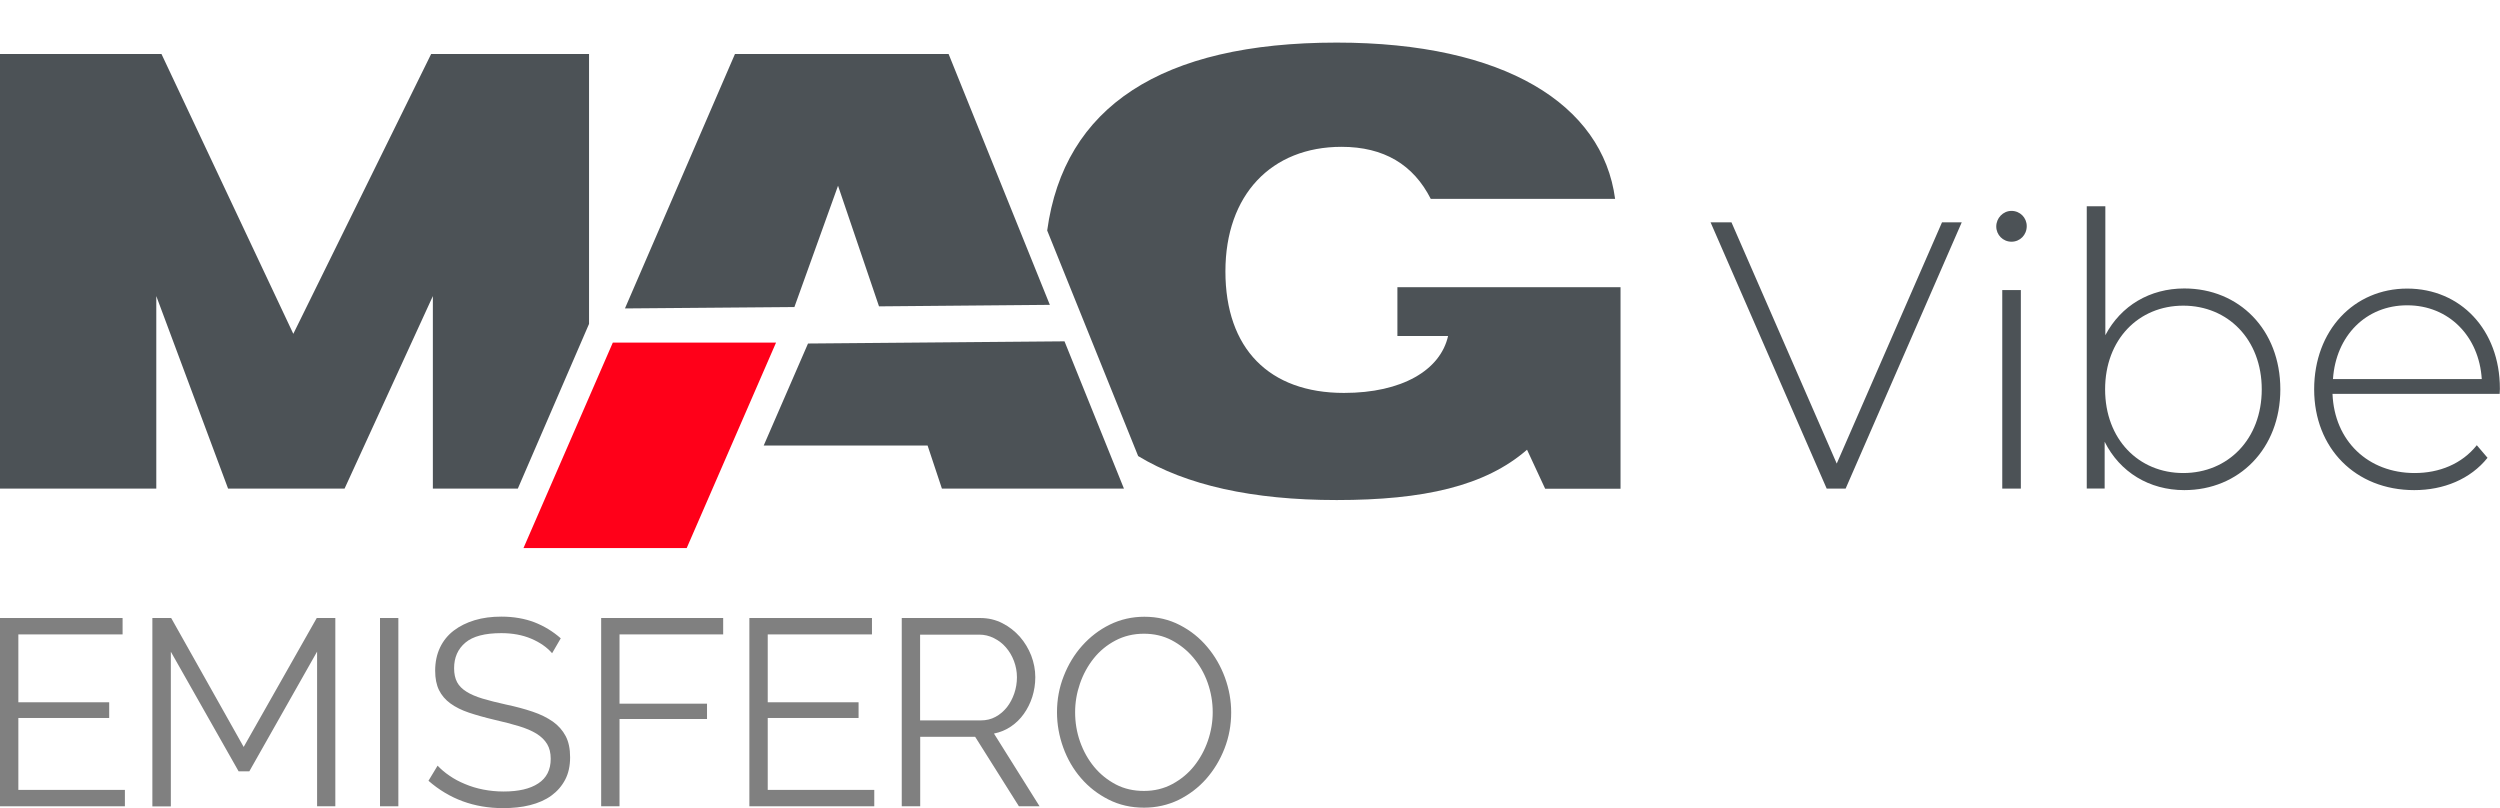 <?xml version="1.0" encoding="utf-8"?>
<!-- Generator: Adobe Illustrator 26.1.0, SVG Export Plug-In . SVG Version: 6.00 Build 0)  -->
<svg version="1.1" id="Слой_1" xmlns="http://www.w3.org/2000/svg" xmlns:xlink="http://www.w3.org/1999/xlink" x="0px" y="0px"
	 viewBox="0 0 216.58 70" style="enable-background:new 0 0 216.58 70;" xml:space="preserve">
<style type="text/css">
	.st0{clip-path:url(#SVGID_00000089554447750910875750000005201002791248221582_);}
	.st1{clip-path:url(#SVGID_00000052818084933191895070000008280293539867015060_);}
	.st2{opacity:0.3;fill:#30343B;}
	.st3{clip-path:url(#SVGID_00000043430695336400548630000012885542859690875033_);}
	.st4{fill:#FFFFFF;}
	.st5{opacity:0.5;}
	.st6{fill-rule:evenodd;clip-rule:evenodd;fill:#30343B;}
	.st7{fill:#30343B;}
	.st8{fill:#4C5256;}
	.st9{fill:#FF0019;}
	.st10{fill:none;stroke:#4C5256;stroke-width:0.75;stroke-miterlimit:22.926;}
	.st11{fill-rule:evenodd;clip-rule:evenodd;fill:none;stroke:#4C5256;stroke-width:0.75;stroke-miterlimit:22.926;}
	.st12{fill:none;stroke:#485155;stroke-width:1.5;stroke-miterlimit:22.926;}
	.st13{fill:none;stroke:#414D53;stroke-width:1.262;stroke-miterlimit:10;}
	.st14{fill:#808080;}
	.st15{fill-rule:evenodd;clip-rule:evenodd;fill:#4C5256;}
	.st16{fill-rule:evenodd;clip-rule:evenodd;fill:#FF0019;}
	.st17{fill:none;}
</style>
<g>
	<path class="st14" d="M10.82,68.43v1.42H0V53.54h10.62v1.42H1.59v5.88h7.87v1.36H1.59v6.23H10.82z"/>
	<path class="st14" d="M27.47,69.85v-13.4L21.6,66.82h-0.93l-5.87-10.36v13.4H13.2V53.54h1.63l6.28,11.17l6.33-11.17h1.61v16.31
		H27.47z"/>
	<path class="st14" d="M32.92,69.85V53.54h1.59v16.31H32.92z"/>
	<path class="st14" d="M47.83,56.59c-0.45-0.52-1.06-0.94-1.81-1.26c-0.76-0.32-1.62-0.48-2.59-0.48c-1.42,0-2.46,0.27-3.11,0.82
		s-0.98,1.28-0.98,2.22c0,0.49,0.09,0.89,0.26,1.21s0.44,0.59,0.81,0.82c0.36,0.23,0.83,0.43,1.39,0.6
		c0.57,0.17,1.24,0.34,2.01,0.51c0.86,0.18,1.64,0.39,2.32,0.62c0.69,0.23,1.27,0.52,1.76,0.86c0.48,0.34,0.85,0.76,1.11,1.25
		c0.26,0.49,0.39,1.1,0.39,1.84c0,0.75-0.14,1.4-0.43,1.95c-0.29,0.55-0.69,1.01-1.2,1.38c-0.51,0.37-1.13,0.64-1.84,0.82
		c-0.71,0.18-1.49,0.26-2.34,0.26c-2.5,0-4.65-0.79-6.46-2.37l0.79-1.31c0.29,0.31,0.63,0.6,1.03,0.87c0.4,0.28,0.85,0.52,1.34,0.72
		c0.49,0.21,1.02,0.37,1.58,0.48c0.56,0.11,1.15,0.17,1.77,0.17c1.29,0,2.29-0.23,3-0.7c0.72-0.47,1.08-1.18,1.08-2.13
		c0-0.51-0.1-0.93-0.31-1.28s-0.51-0.64-0.92-0.9c-0.41-0.25-0.92-0.47-1.52-0.65c-0.6-0.18-1.31-0.37-2.11-0.55
		c-0.85-0.2-1.59-0.41-2.22-0.62c-0.63-0.21-1.17-0.48-1.61-0.8s-0.77-0.71-0.99-1.16c-0.22-0.45-0.33-1.01-0.33-1.67
		c0-0.75,0.14-1.42,0.42-2.01c0.28-0.59,0.68-1.08,1.19-1.47s1.12-0.69,1.81-0.9c0.7-0.21,1.47-0.31,2.31-0.31
		c1.07,0,2.03,0.17,2.87,0.49c0.84,0.33,1.6,0.79,2.28,1.39L47.83,56.59z"/>
	<path class="st14" d="M52.08,69.85V53.54h10.57v1.42h-8.98v6h7.58v1.33h-7.58v7.56H52.08z"/>
	<path class="st14" d="M75.74,68.43v1.42H64.92V53.54h10.62v1.42h-9.03v5.88h7.87v1.36h-7.87v6.23H75.74z"/>
	<path class="st14" d="M78.12,69.85V53.54h6.8c0.7,0,1.33,0.15,1.92,0.45s1.08,0.69,1.51,1.17c0.42,0.48,0.75,1.03,0.99,1.64
		c0.23,0.61,0.35,1.23,0.35,1.86c0,0.6-0.09,1.17-0.26,1.71c-0.17,0.54-0.42,1.03-0.73,1.47c-0.31,0.44-0.68,0.8-1.12,1.1
		s-0.93,0.5-1.47,0.61l3.95,6.3h-1.79l-3.79-6.02h-4.76v6.02H78.12z M79.71,62.41h5.26c0.47,0,0.9-0.1,1.28-0.31
		c0.39-0.21,0.71-0.49,0.99-0.84c0.27-0.35,0.48-0.75,0.63-1.19s0.23-0.91,0.23-1.4c0-0.49-0.09-0.96-0.26-1.41
		c-0.17-0.45-0.41-0.85-0.7-1.18c-0.29-0.34-0.64-0.6-1.04-0.8c-0.4-0.2-0.82-0.3-1.26-0.3h-5.13V62.41z"/>
	<path class="st14" d="M99.11,69.97c-1.12,0-2.14-0.23-3.07-0.7c-0.93-0.47-1.73-1.09-2.39-1.86c-0.67-0.77-1.18-1.66-1.54-2.65
		c-0.36-1-0.54-2.01-0.54-3.06c0-1.09,0.19-2.13,0.58-3.12c0.39-1,0.92-1.88,1.6-2.64s1.48-1.38,2.4-1.83
		c0.92-0.45,1.92-0.68,2.99-0.68c1.12,0,2.14,0.24,3.07,0.72c0.93,0.48,1.72,1.11,2.38,1.9c0.66,0.78,1.17,1.67,1.53,2.65
		c0.36,0.99,0.54,2,0.54,3.02c0,1.09-0.19,2.13-0.58,3.13c-0.39,1-0.92,1.87-1.59,2.63s-1.47,1.36-2.39,1.82
		C101.18,69.74,100.18,69.97,99.11,69.97z M93.14,61.7c0,0.89,0.14,1.74,0.43,2.56c0.29,0.82,0.7,1.55,1.22,2.18
		c0.53,0.64,1.16,1.14,1.88,1.52c0.73,0.38,1.54,0.56,2.43,0.56c0.91,0,1.73-0.2,2.47-0.6s1.37-0.92,1.88-1.56
		c0.51-0.64,0.91-1.37,1.19-2.18c0.28-0.81,0.42-1.64,0.42-2.48c0-0.89-0.15-1.74-0.44-2.56c-0.29-0.82-0.71-1.54-1.24-2.17
		s-1.16-1.13-1.88-1.51c-0.73-0.38-1.53-0.56-2.4-0.56c-0.91,0-1.73,0.2-2.47,0.59c-0.74,0.39-1.37,0.91-1.88,1.55
		c-0.51,0.64-0.91,1.37-1.19,2.18C93.28,60.03,93.14,60.85,93.14,61.7z"/>
</g>
<g>
	<path class="st15" d="M90.95,26.41L82.18,4.68H63.67l-9.53,22.04l14.68-0.12l3.78-10.51l3.55,10.45L90.95,26.41L90.95,26.41z
		 M0,42.33h13.54V25.65l6.22,16.68h10.09l7.65-16.68v16.68h7.36l6.17-14.27V4.68H37.35L25.41,28.92L13.99,4.68H0L0,42.33L0,42.33z
		 M132.29,38.96L132.29,38.96c-3.63,3.16-8.97,4.36-16.49,4.36c-7.31,0-13.04-1.29-17.2-3.81l-7.88-19.54
		c1.46-10.71,9.87-16.28,25.08-16.28c14.52,0,23.03,5.34,24.12,13.54h-15.97c-1.5-2.96-4.05-4.51-7.73-4.51
		c-6.07,0-10.06,4.15-10.06,10.79c0,6.69,3.79,10.53,10.27,10.53c5.03,0,8.35-1.97,9.02-4.93h-4.39v-4.23h19.33v17.46h-6.53
		L132.29,38.96L132.29,38.96z M66.16,38.6h14.2l1.24,3.73h15.77l-5.15-12.76l-22.22,0.19L66.16,38.6z"/>
	<polygon class="st16" points="53.09,29.68 67.23,29.68 59.49,47.48 45.35,47.48 	"/>
	<g>
		<path class="st8" d="M169.95,19.26l-10.06,23.07h-1.64l-10.06-23.07h1.81l9.12,20.9l9.12-20.9H169.95z"/>
		<path class="st8" d="M172.94,19.62c0-0.72,0.58-1.35,1.32-1.35s1.32,0.59,1.32,1.32c0,0.76-0.58,1.35-1.32,1.35
			S172.94,20.35,172.94,19.62z M173.46,25.13h1.61v17.2h-1.61V25.13z"/>
		<path class="st8" d="M197.55,33.73c0,5.14-3.58,8.73-8.32,8.73c-3.03,0-5.58-1.55-6.9-4.19v4.05h-1.55V17.87h1.61v11.17
			c1.35-2.57,3.87-4.05,6.84-4.05C193.97,24.99,197.55,28.55,197.55,33.73z M195.94,33.73c0-4.32-2.93-7.25-6.8-7.25
			s-6.77,2.93-6.77,7.25c0,4.32,2.9,7.25,6.77,7.25S195.94,38.05,195.94,33.73z"/>
		<path class="st8" d="M216.55,34.12h-14.48c0.16,4.09,3.09,6.86,7.12,6.86c2.13,0,4.09-0.79,5.38-2.41l0.93,1.09
			c-1.48,1.85-3.8,2.8-6.35,2.8c-5.09,0-8.67-3.63-8.67-8.73c0-5.11,3.45-8.73,8.06-8.73c4.61,0,8.03,3.56,8.03,8.67
			C216.58,33.79,216.55,33.96,216.55,34.12z M202.11,32.84H215c-0.23-3.72-2.87-6.39-6.45-6.39
			C204.98,26.44,202.36,29.08,202.11,32.84z"/>
	</g>
</g>
<rect x="0.31" class="st17" width="216.28" height="70"/>
</svg>

